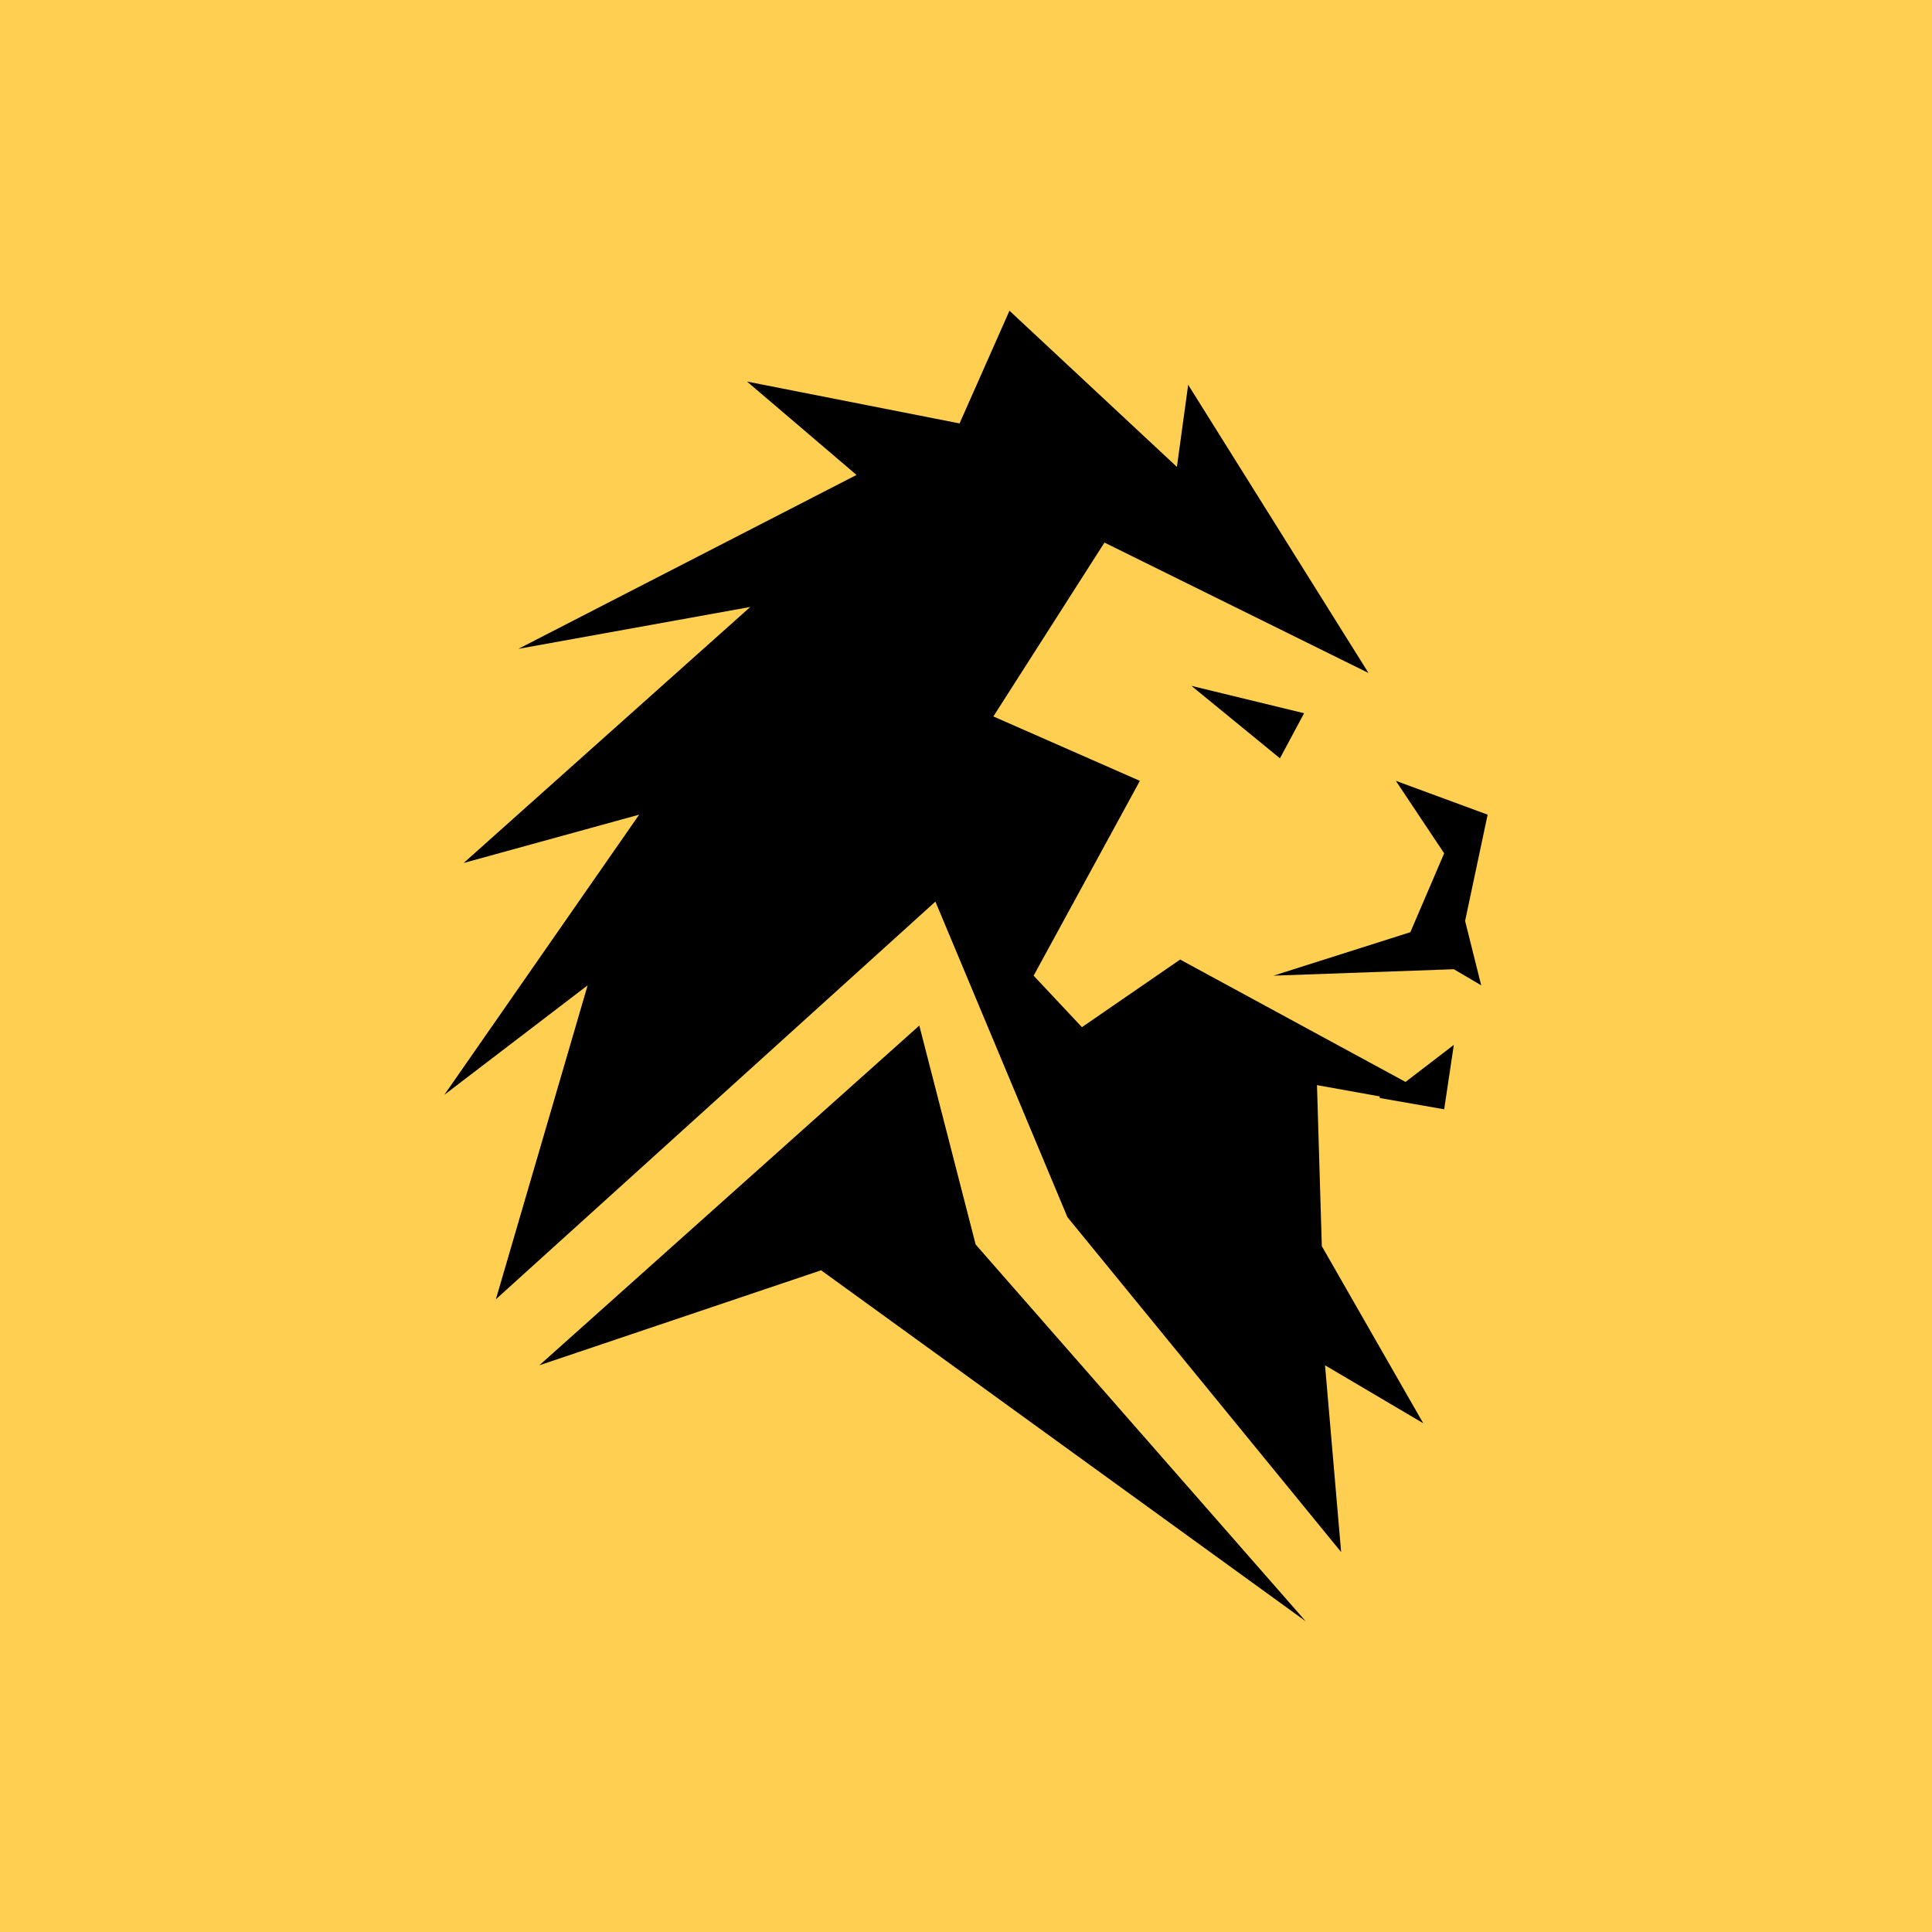 <?xml version="1.0" encoding="UTF-8"?>
<svg id="Layer_1" xmlns="http://www.w3.org/2000/svg" version="1.1" viewBox="0 0 120 120">
  <!-- Generator: Adobe Illustrator 29.1.0, SVG Export Plug-In . SVG Version: 2.1.0 Build 142)  -->
  <defs>
    <style>
      .st0 {
        fill: #ffcf51;
      }
    </style>
  </defs>
  <rect class="st0" width="120" height="120"/>
  <g>
    <polygon points="79.5 47.1 81 44.3 74 42.6 79.5 47.1"/>
    <polygon points="86.7 48.5 92.4 50.6 91 57.2 92 61.2 90.3 60.2 79.1 60.6 87.6 57.9 89.7 53 86.7 48.5"/>
    <polygon points="51 78.9 33.5 84.8 57.1 63.7 60.6 77.3 81.1 100.7 51 78.9"/>
    <polygon points="85.7 68.2 89.7 68.9 90.3 64.9 87.3 67.2 73.3 59.6 67.2 63.8 64.2 60.6 70.8 48.5 61.7 44.5 68.6 33.7 85 41.8 73.8 23.9 73.1 29 62.7 19.3 59.6 26.3 46.4 23.7 53.2 29.5 32.2 40.3 46.6 37.7 28.8 53.6 39.7 50.6 27.6 68 36.5 61.2 30.8 80.7 58.1 56 66.3 75.6 83.3 96.4 82.3 84.8 88.4 88.4 82.1 77.4 81.8 67.4 85.7 68.1 85.7 68.2"/>
  </g>
</svg>